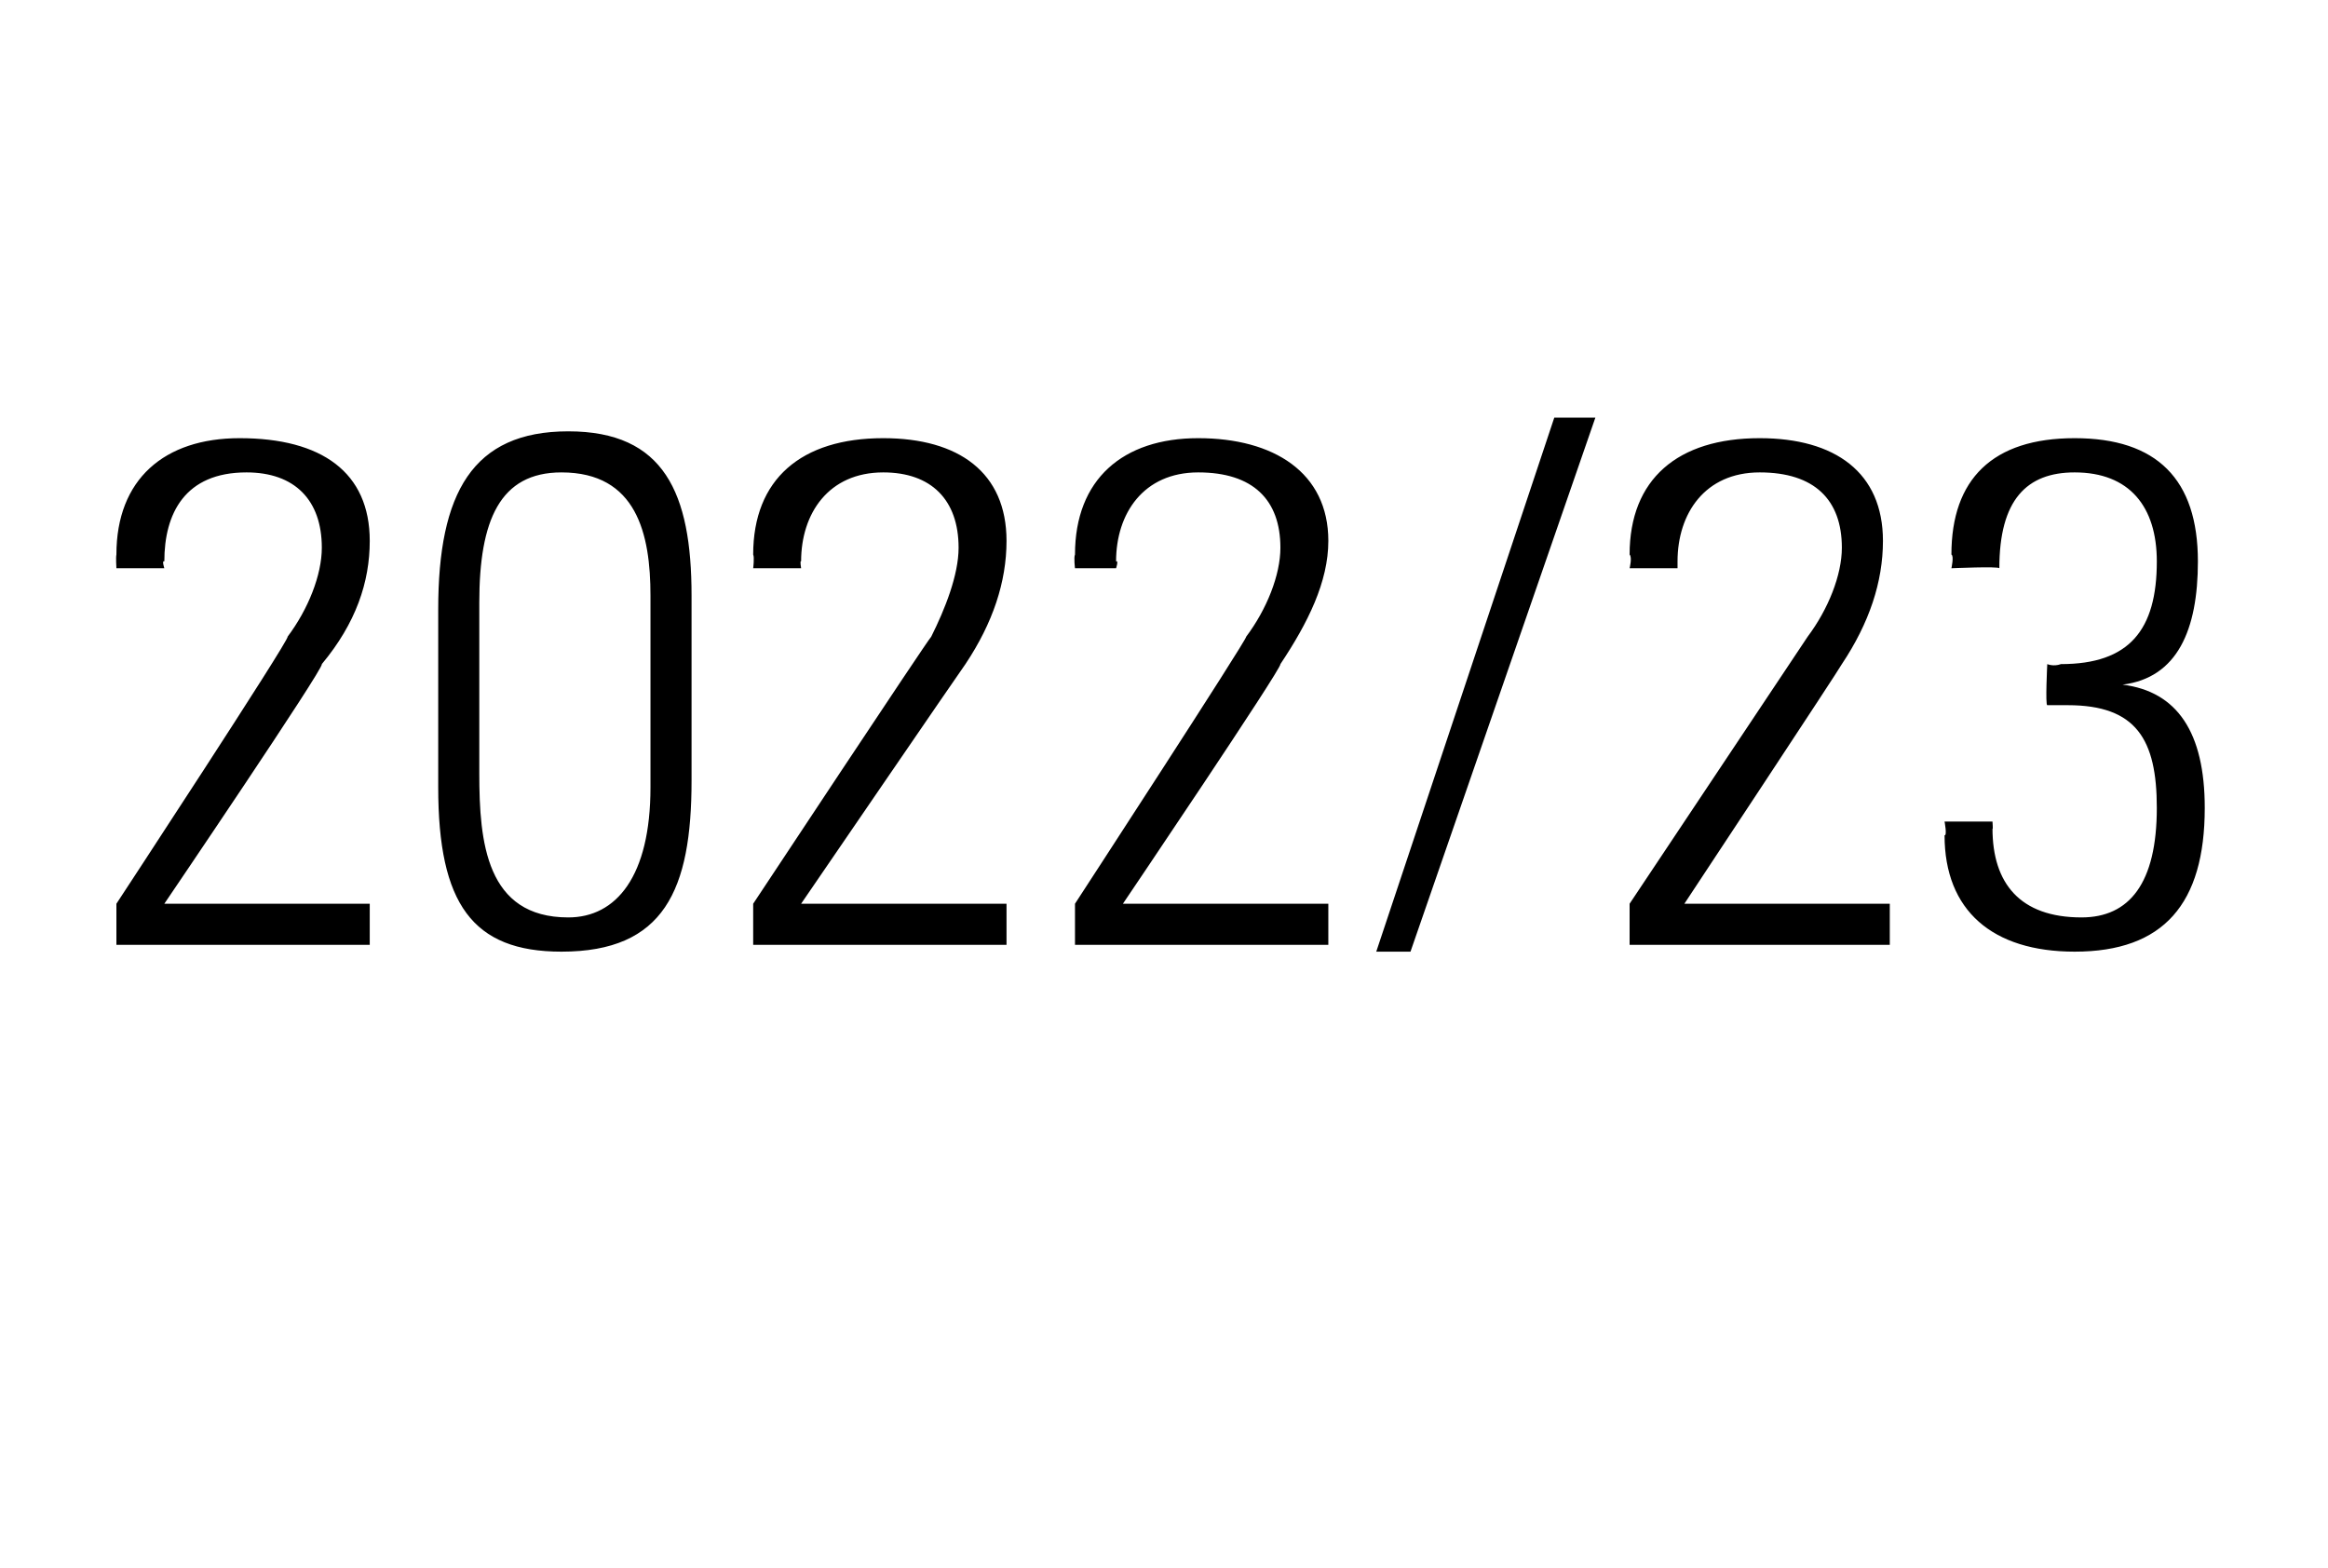<?xml version="1.0" standalone="no"?><!DOCTYPE svg PUBLIC "-//W3C//DTD SVG 1.1//EN" "http://www.w3.org/Graphics/SVG/1.1/DTD/svg11.dtd"><svg xmlns="http://www.w3.org/2000/svg" version="1.1" width="34px" height="22.9px" viewBox="0 -1 34 22.9" style="top:-1px"><desc>2022/23</desc><defs/><g id="Polygon127220"><path d="m4.7 8.7c.04.05-2.3 3.5-2.3 3.5l3 0l0 .6l-3.7 0l0-.6c0 0 2.54-3.87 2.5-3.9c.3-.4.5-.9.5-1.3c0-.7-.4-1.1-1.1-1.1c-.9 0-1.2.6-1.2 1.3c-.04-.02 0 .1 0 .1l-.7 0c0 0-.01-.16 0-.2c0-1.1.7-1.7 1.8-1.7c1.2 0 1.9.5 1.9 1.5c0 .6-.2 1.2-.7 1.8zm5.4 1.7c0 1.6-.4 2.5-1.9 2.5c-1.3 0-1.8-.7-1.8-2.4c0 0 0-2.6 0-2.6c0-1.7.5-2.6 1.9-2.6c1.4 0 1.8.9 1.8 2.4c0 0 0 2.7 0 2.7zm-3.1-.1c0 1 .1 2.1 1.3 2.1c.7 0 1.2-.6 1.2-1.9c0 0 0-2.8 0-2.8c0-.9-.2-1.8-1.3-1.8c-.9 0-1.2.7-1.2 1.9c0 0 0 2.5 0 2.5zm7.1-1.6c-.04.05-2.4 3.5-2.4 3.5l3 0l0 .6l-3.7 0l0-.6c0 0 2.56-3.87 2.6-3.9c.2-.4.4-.9.4-1.3c0-.7-.4-1.1-1.1-1.1c-.8 0-1.2.6-1.2 1.3c-.02-.02 0 .1 0 .1l-.7 0c0 0 .02-.16 0-.2c0-1.1.7-1.7 1.9-1.7c1.1 0 1.8.5 1.8 1.5c0 .6-.2 1.2-.6 1.8zm4.6 0c.03.05-2.3 3.5-2.3 3.5l3 0l0 .6l-3.7 0l0-.6c0 0 2.52-3.87 2.5-3.9c.3-.4.5-.9.5-1.3c0-.7-.4-1.1-1.2-1.1c-.8 0-1.2.6-1.2 1.3c.04-.02 0 .1 0 .1l-.6 0c0 0-.02-.16 0-.2c0-1.1.7-1.7 1.8-1.7c1.1 0 1.9.5 1.9 1.5c0 .6-.3 1.2-.7 1.8zm4-3.6l.6 0l-2.7 7.8l-.5 0l2.6-7.8zm4.2 3.6c-.02.05-2.3 3.5-2.3 3.5l3 0l0 .6l-3.8 0l0-.6c0 0 2.58-3.87 2.6-3.9c.3-.4.5-.9.5-1.3c0-.7-.4-1.1-1.2-1.1c-.8 0-1.2.6-1.2 1.3c0-.02 0 .1 0 .1l-.7 0c0 0 .04-.16 0-.2c0-1.1.7-1.7 1.9-1.7c1.1 0 1.8.5 1.8 1.5c0 .6-.2 1.2-.6 1.8zm4.1.3c.8.1 1.2.7 1.2 1.8c0 1.4-.6 2.1-1.9 2.1c-1.2 0-1.9-.6-1.9-1.7c.04.01 0-.2 0-.2l.7 0c0 0 .01.14 0 .1c0 .8.4 1.3 1.3 1.3c.7 0 1.1-.5 1.1-1.6c0-1-.3-1.5-1.3-1.5c-.1 0-.2 0-.3 0c-.03 0 0-.6 0-.6c0 0 .09.04.2 0c1 0 1.4-.5 1.4-1.5c0-.8-.4-1.3-1.2-1.3c-.7 0-1.1.4-1.1 1.4c-.01-.03-.7 0-.7 0c0 0 .04-.18 0-.2c0-1.1.6-1.7 1.8-1.7c1.2 0 1.8.6 1.8 1.8c0 1-.3 1.7-1.1 1.8z" stroke="none" fill="#000"/></g></svg>